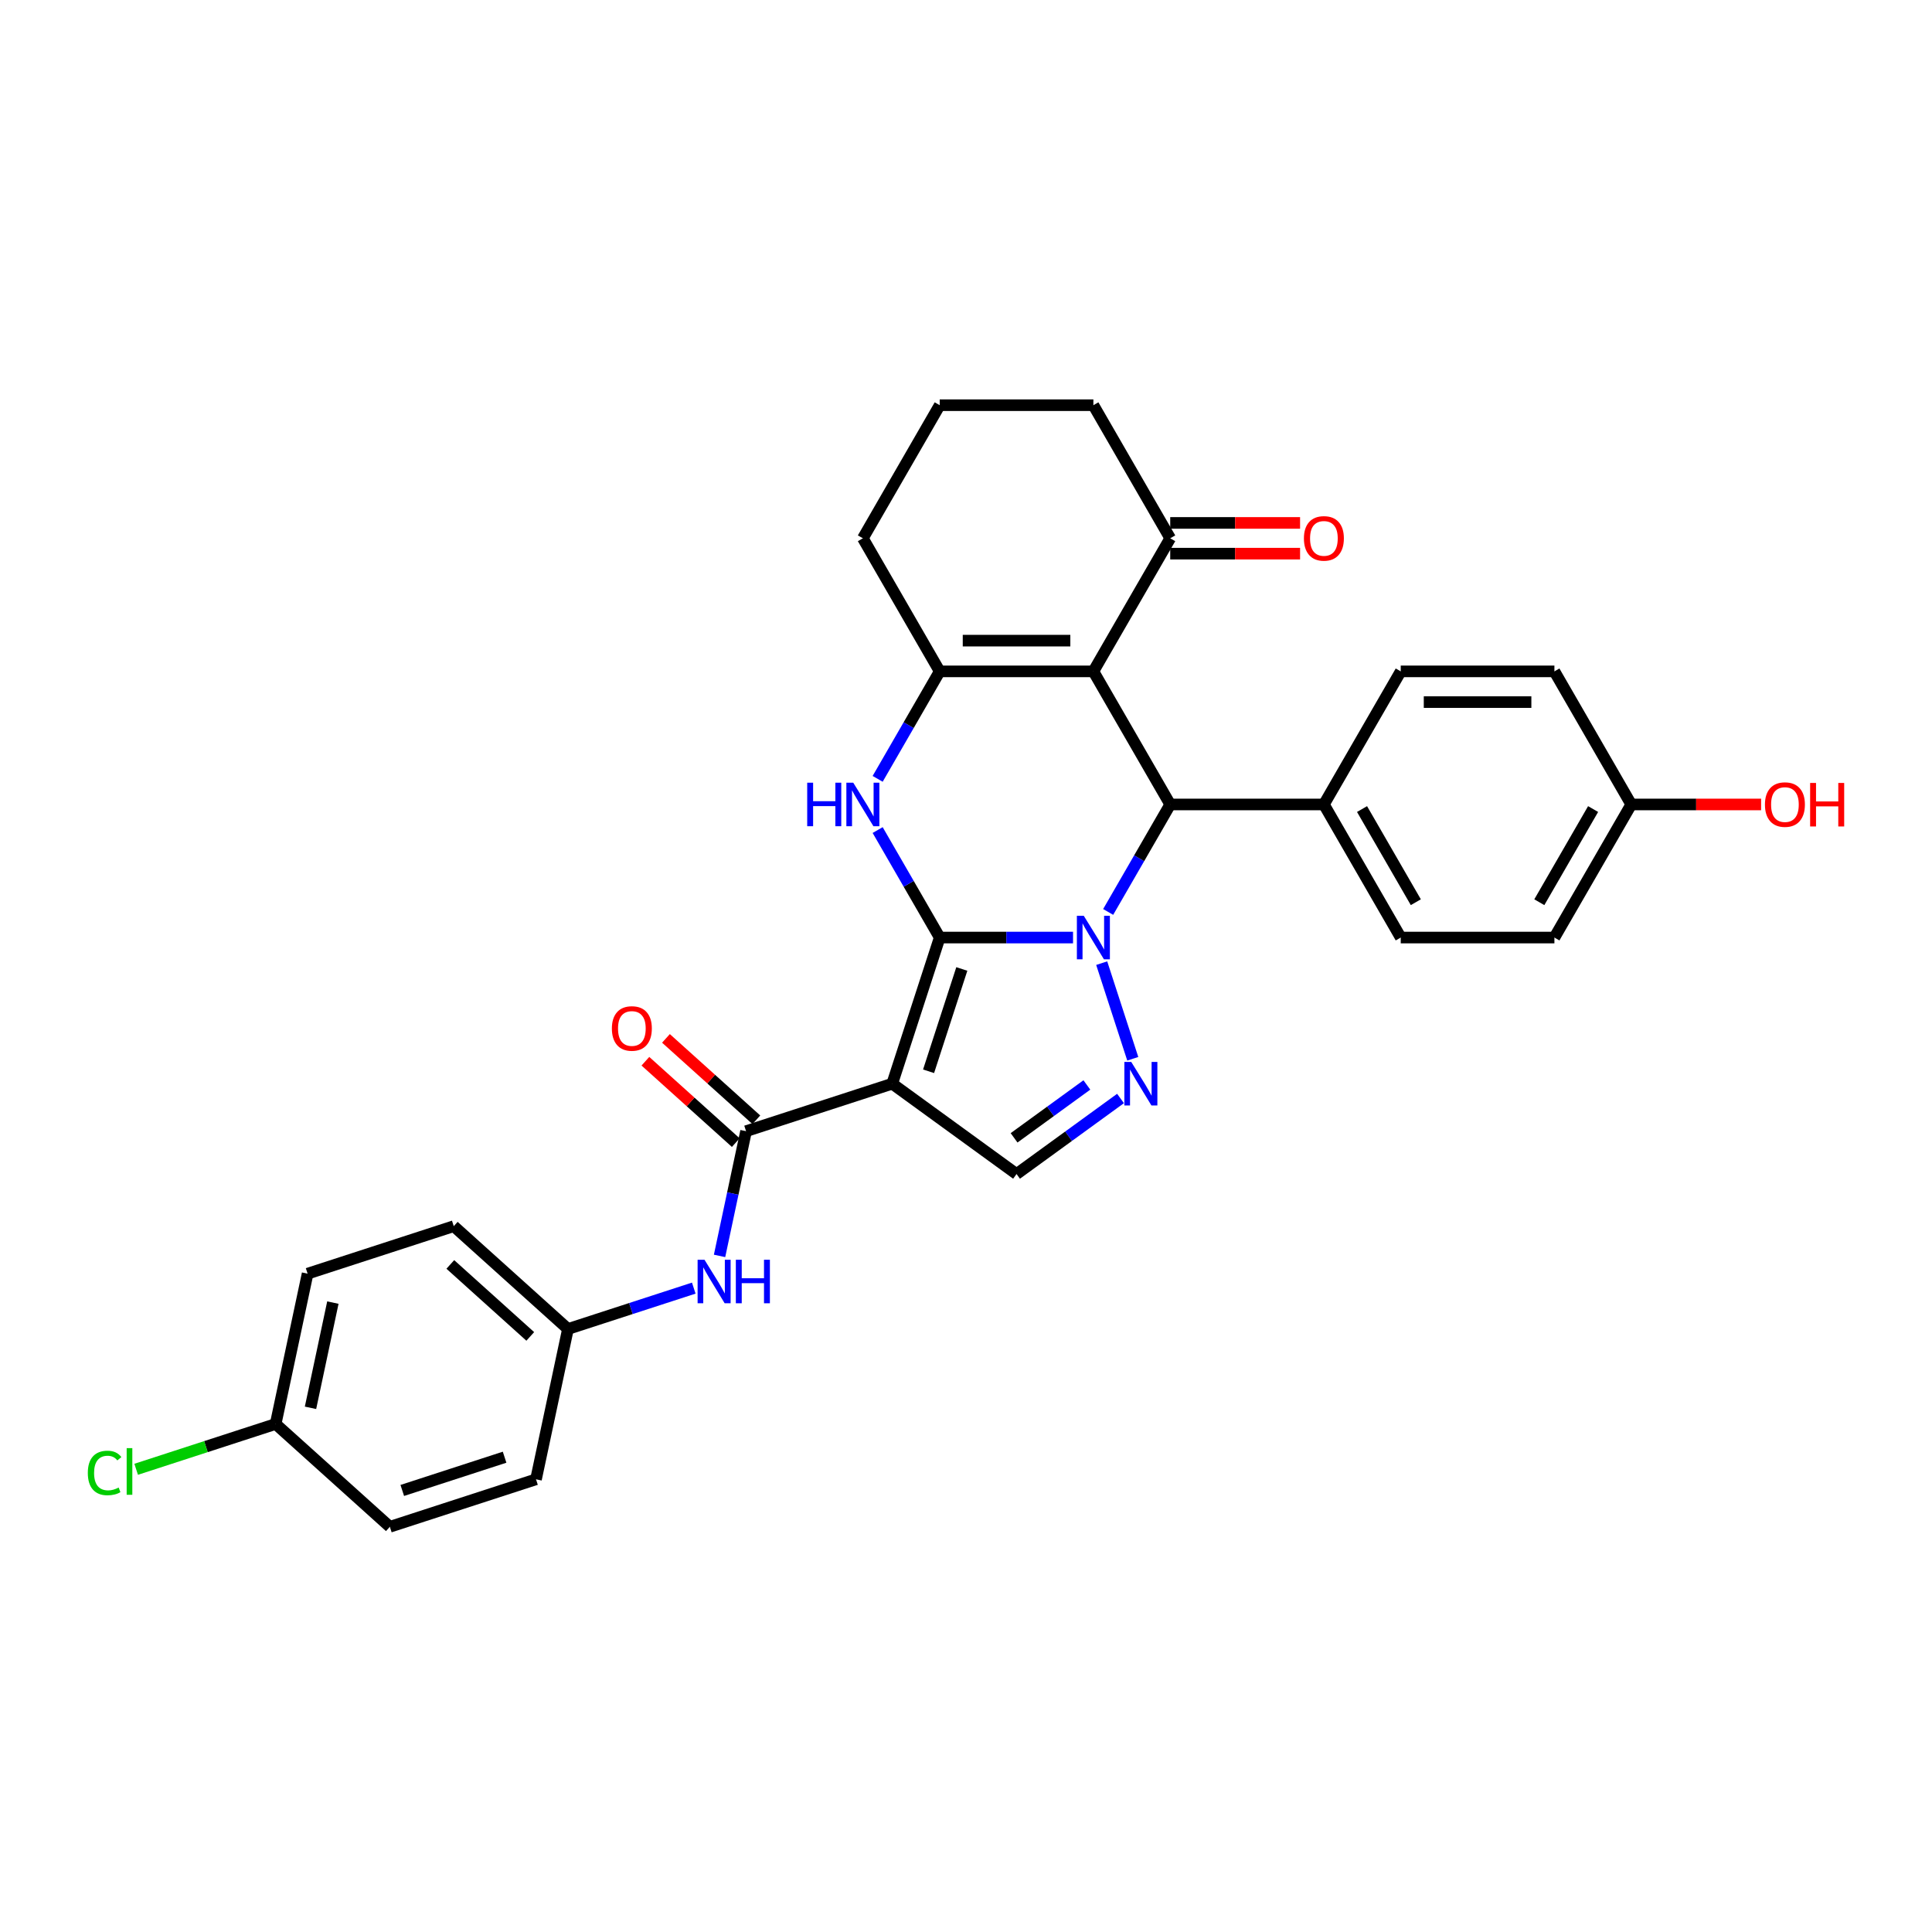 <?xml version='1.0' encoding='iso-8859-1'?>
<svg version='1.1' baseProfile='full'
              xmlns='http://www.w3.org/2000/svg'
                      xmlns:rdkit='http://www.rdkit.org/xml'
                      xmlns:xlink='http://www.w3.org/1999/xlink'
                  xml:space='preserve'
width='1000px' height='1000px' viewBox='0 0 1000 1000'>
<!-- END OF HEADER -->
<rect style='opacity:1.0;fill:#FFFFFF;stroke:none' width='1000' height='1000' x='0' y='0'> </rect>
<path class='bond-0' d='M 486.391,485.273 L 520.896,485.273' style='fill:none;fill-rule:evenodd;stroke:#000000;stroke-width:6px;stroke-linecap:butt;stroke-linejoin:miter;stroke-opacity:1' />
<path class='bond-0' d='M 520.896,485.273 L 555.402,485.273' style='fill:none;fill-rule:evenodd;stroke:#0000FF;stroke-width:6px;stroke-linecap:butt;stroke-linejoin:miter;stroke-opacity:1' />
<path class='bond-1' d='M 486.391,485.273 L 461.811,560.922' style='fill:none;fill-rule:evenodd;stroke:#000000;stroke-width:6px;stroke-linecap:butt;stroke-linejoin:miter;stroke-opacity:1' />
<path class='bond-1' d='M 497.834,501.536 L 480.628,554.491' style='fill:none;fill-rule:evenodd;stroke:#000000;stroke-width:6px;stroke-linecap:butt;stroke-linejoin:miter;stroke-opacity:1' />
<path class='bond-3' d='M 486.391,485.273 L 470.331,457.456' style='fill:none;fill-rule:evenodd;stroke:#000000;stroke-width:6px;stroke-linecap:butt;stroke-linejoin:miter;stroke-opacity:1' />
<path class='bond-3' d='M 470.331,457.456 L 454.27,429.639' style='fill:none;fill-rule:evenodd;stroke:#0000FF;stroke-width:6px;stroke-linecap:butt;stroke-linejoin:miter;stroke-opacity:1' />
<path class='bond-4' d='M 570.239,498.524 L 586.321,548.019' style='fill:none;fill-rule:evenodd;stroke:#0000FF;stroke-width:6px;stroke-linecap:butt;stroke-linejoin:miter;stroke-opacity:1' />
<path class='bond-5' d='M 573.584,472.021 L 589.644,444.204' style='fill:none;fill-rule:evenodd;stroke:#0000FF;stroke-width:6px;stroke-linecap:butt;stroke-linejoin:miter;stroke-opacity:1' />
<path class='bond-5' d='M 589.644,444.204 L 605.704,416.387' style='fill:none;fill-rule:evenodd;stroke:#000000;stroke-width:6px;stroke-linecap:butt;stroke-linejoin:miter;stroke-opacity:1' />
<path class='bond-7' d='M 461.811,560.922 L 386.161,585.502' style='fill:none;fill-rule:evenodd;stroke:#000000;stroke-width:6px;stroke-linecap:butt;stroke-linejoin:miter;stroke-opacity:1' />
<path class='bond-8' d='M 461.811,560.922 L 526.162,607.676' style='fill:none;fill-rule:evenodd;stroke:#000000;stroke-width:6px;stroke-linecap:butt;stroke-linejoin:miter;stroke-opacity:1' />
<path class='bond-2' d='M 565.933,347.501 L 486.391,347.501' style='fill:none;fill-rule:evenodd;stroke:#000000;stroke-width:6px;stroke-linecap:butt;stroke-linejoin:miter;stroke-opacity:1' />
<path class='bond-2' d='M 554.002,331.593 L 498.322,331.593' style='fill:none;fill-rule:evenodd;stroke:#000000;stroke-width:6px;stroke-linecap:butt;stroke-linejoin:miter;stroke-opacity:1' />
<path class='bond-9' d='M 565.933,347.501 L 605.704,278.615' style='fill:none;fill-rule:evenodd;stroke:#000000;stroke-width:6px;stroke-linecap:butt;stroke-linejoin:miter;stroke-opacity:1' />
<path class='bond-31' d='M 565.933,347.501 L 605.704,416.387' style='fill:none;fill-rule:evenodd;stroke:#000000;stroke-width:6px;stroke-linecap:butt;stroke-linejoin:miter;stroke-opacity:1' />
<path class='bond-6' d='M 454.27,403.135 L 470.331,375.318' style='fill:none;fill-rule:evenodd;stroke:#0000FF;stroke-width:6px;stroke-linecap:butt;stroke-linejoin:miter;stroke-opacity:1' />
<path class='bond-6' d='M 470.331,375.318 L 486.391,347.501' style='fill:none;fill-rule:evenodd;stroke:#000000;stroke-width:6px;stroke-linecap:butt;stroke-linejoin:miter;stroke-opacity:1' />
<path class='bond-30' d='M 579.982,568.574 L 553.072,588.125' style='fill:none;fill-rule:evenodd;stroke:#0000FF;stroke-width:6px;stroke-linecap:butt;stroke-linejoin:miter;stroke-opacity:1' />
<path class='bond-30' d='M 553.072,588.125 L 526.162,607.676' style='fill:none;fill-rule:evenodd;stroke:#000000;stroke-width:6px;stroke-linecap:butt;stroke-linejoin:miter;stroke-opacity:1' />
<path class='bond-30' d='M 562.558,561.569 L 543.721,575.254' style='fill:none;fill-rule:evenodd;stroke:#0000FF;stroke-width:6px;stroke-linecap:butt;stroke-linejoin:miter;stroke-opacity:1' />
<path class='bond-30' d='M 543.721,575.254 L 524.884,588.94' style='fill:none;fill-rule:evenodd;stroke:#000000;stroke-width:6px;stroke-linecap:butt;stroke-linejoin:miter;stroke-opacity:1' />
<path class='bond-11' d='M 605.704,416.387 L 685.247,416.387' style='fill:none;fill-rule:evenodd;stroke:#000000;stroke-width:6px;stroke-linecap:butt;stroke-linejoin:miter;stroke-opacity:1' />
<path class='bond-17' d='M 486.391,347.501 L 446.62,278.615' style='fill:none;fill-rule:evenodd;stroke:#000000;stroke-width:6px;stroke-linecap:butt;stroke-linejoin:miter;stroke-opacity:1' />
<path class='bond-10' d='M 386.161,585.502 L 379.301,617.778' style='fill:none;fill-rule:evenodd;stroke:#000000;stroke-width:6px;stroke-linecap:butt;stroke-linejoin:miter;stroke-opacity:1' />
<path class='bond-10' d='M 379.301,617.778 L 372.44,650.054' style='fill:none;fill-rule:evenodd;stroke:#0000FF;stroke-width:6px;stroke-linecap:butt;stroke-linejoin:miter;stroke-opacity:1' />
<path class='bond-12' d='M 391.484,579.591 L 368.093,558.529' style='fill:none;fill-rule:evenodd;stroke:#000000;stroke-width:6px;stroke-linecap:butt;stroke-linejoin:miter;stroke-opacity:1' />
<path class='bond-12' d='M 368.093,558.529 L 344.701,537.468' style='fill:none;fill-rule:evenodd;stroke:#FF0000;stroke-width:6px;stroke-linecap:butt;stroke-linejoin:miter;stroke-opacity:1' />
<path class='bond-12' d='M 380.839,591.413 L 357.448,570.352' style='fill:none;fill-rule:evenodd;stroke:#000000;stroke-width:6px;stroke-linecap:butt;stroke-linejoin:miter;stroke-opacity:1' />
<path class='bond-12' d='M 357.448,570.352 L 334.057,549.29' style='fill:none;fill-rule:evenodd;stroke:#FF0000;stroke-width:6px;stroke-linecap:butt;stroke-linejoin:miter;stroke-opacity:1' />
<path class='bond-13' d='M 605.704,286.57 L 639.311,286.57' style='fill:none;fill-rule:evenodd;stroke:#000000;stroke-width:6px;stroke-linecap:butt;stroke-linejoin:miter;stroke-opacity:1' />
<path class='bond-13' d='M 639.311,286.57 L 672.918,286.57' style='fill:none;fill-rule:evenodd;stroke:#FF0000;stroke-width:6px;stroke-linecap:butt;stroke-linejoin:miter;stroke-opacity:1' />
<path class='bond-13' d='M 605.704,270.661 L 639.311,270.661' style='fill:none;fill-rule:evenodd;stroke:#000000;stroke-width:6px;stroke-linecap:butt;stroke-linejoin:miter;stroke-opacity:1' />
<path class='bond-13' d='M 639.311,270.661 L 672.918,270.661' style='fill:none;fill-rule:evenodd;stroke:#FF0000;stroke-width:6px;stroke-linecap:butt;stroke-linejoin:miter;stroke-opacity:1' />
<path class='bond-32' d='M 605.704,278.615 L 565.933,209.73' style='fill:none;fill-rule:evenodd;stroke:#000000;stroke-width:6px;stroke-linecap:butt;stroke-linejoin:miter;stroke-opacity:1' />
<path class='bond-16' d='M 359.092,666.728 L 326.533,677.307' style='fill:none;fill-rule:evenodd;stroke:#0000FF;stroke-width:6px;stroke-linecap:butt;stroke-linejoin:miter;stroke-opacity:1' />
<path class='bond-16' d='M 326.533,677.307 L 293.974,687.886' style='fill:none;fill-rule:evenodd;stroke:#000000;stroke-width:6px;stroke-linecap:butt;stroke-linejoin:miter;stroke-opacity:1' />
<path class='bond-14' d='M 685.247,416.387 L 725.018,485.273' style='fill:none;fill-rule:evenodd;stroke:#000000;stroke-width:6px;stroke-linecap:butt;stroke-linejoin:miter;stroke-opacity:1' />
<path class='bond-14' d='M 704.99,418.766 L 732.829,466.986' style='fill:none;fill-rule:evenodd;stroke:#000000;stroke-width:6px;stroke-linecap:butt;stroke-linejoin:miter;stroke-opacity:1' />
<path class='bond-15' d='M 685.247,416.387 L 725.018,347.501' style='fill:none;fill-rule:evenodd;stroke:#000000;stroke-width:6px;stroke-linecap:butt;stroke-linejoin:miter;stroke-opacity:1' />
<path class='bond-21' d='M 725.018,485.273 L 804.56,485.273' style='fill:none;fill-rule:evenodd;stroke:#000000;stroke-width:6px;stroke-linecap:butt;stroke-linejoin:miter;stroke-opacity:1' />
<path class='bond-20' d='M 725.018,347.501 L 804.56,347.501' style='fill:none;fill-rule:evenodd;stroke:#000000;stroke-width:6px;stroke-linecap:butt;stroke-linejoin:miter;stroke-opacity:1' />
<path class='bond-20' d='M 736.949,363.41 L 792.629,363.41' style='fill:none;fill-rule:evenodd;stroke:#000000;stroke-width:6px;stroke-linecap:butt;stroke-linejoin:miter;stroke-opacity:1' />
<path class='bond-23' d='M 293.974,687.886 L 277.437,765.69' style='fill:none;fill-rule:evenodd;stroke:#000000;stroke-width:6px;stroke-linecap:butt;stroke-linejoin:miter;stroke-opacity:1' />
<path class='bond-24' d='M 293.974,687.886 L 234.863,634.662' style='fill:none;fill-rule:evenodd;stroke:#000000;stroke-width:6px;stroke-linecap:butt;stroke-linejoin:miter;stroke-opacity:1' />
<path class='bond-24' d='M 274.463,691.725 L 233.085,654.468' style='fill:none;fill-rule:evenodd;stroke:#000000;stroke-width:6px;stroke-linecap:butt;stroke-linejoin:miter;stroke-opacity:1' />
<path class='bond-29' d='M 446.62,278.615 L 486.391,209.73' style='fill:none;fill-rule:evenodd;stroke:#000000;stroke-width:6px;stroke-linecap:butt;stroke-linejoin:miter;stroke-opacity:1' />
<path class='bond-18' d='M 142.676,737.046 L 159.214,659.242' style='fill:none;fill-rule:evenodd;stroke:#000000;stroke-width:6px;stroke-linecap:butt;stroke-linejoin:miter;stroke-opacity:1' />
<path class='bond-18' d='M 160.717,728.683 L 172.294,674.22' style='fill:none;fill-rule:evenodd;stroke:#000000;stroke-width:6px;stroke-linecap:butt;stroke-linejoin:miter;stroke-opacity:1' />
<path class='bond-22' d='M 142.676,737.046 L 106.577,748.775' style='fill:none;fill-rule:evenodd;stroke:#000000;stroke-width:6px;stroke-linecap:butt;stroke-linejoin:miter;stroke-opacity:1' />
<path class='bond-22' d='M 106.577,748.775 L 70.479,760.504' style='fill:none;fill-rule:evenodd;stroke:#00CC00;stroke-width:6px;stroke-linecap:butt;stroke-linejoin:miter;stroke-opacity:1' />
<path class='bond-34' d='M 142.676,737.046 L 201.787,790.27' style='fill:none;fill-rule:evenodd;stroke:#000000;stroke-width:6px;stroke-linecap:butt;stroke-linejoin:miter;stroke-opacity:1' />
<path class='bond-19' d='M 844.332,416.387 L 804.56,347.501' style='fill:none;fill-rule:evenodd;stroke:#000000;stroke-width:6px;stroke-linecap:butt;stroke-linejoin:miter;stroke-opacity:1' />
<path class='bond-27' d='M 844.332,416.387 L 877.938,416.387' style='fill:none;fill-rule:evenodd;stroke:#000000;stroke-width:6px;stroke-linecap:butt;stroke-linejoin:miter;stroke-opacity:1' />
<path class='bond-27' d='M 877.938,416.387 L 911.545,416.387' style='fill:none;fill-rule:evenodd;stroke:#FF0000;stroke-width:6px;stroke-linecap:butt;stroke-linejoin:miter;stroke-opacity:1' />
<path class='bond-33' d='M 844.332,416.387 L 804.56,485.273' style='fill:none;fill-rule:evenodd;stroke:#000000;stroke-width:6px;stroke-linecap:butt;stroke-linejoin:miter;stroke-opacity:1' />
<path class='bond-33' d='M 824.589,418.766 L 796.749,466.986' style='fill:none;fill-rule:evenodd;stroke:#000000;stroke-width:6px;stroke-linecap:butt;stroke-linejoin:miter;stroke-opacity:1' />
<path class='bond-26' d='M 277.437,765.69 L 201.787,790.27' style='fill:none;fill-rule:evenodd;stroke:#000000;stroke-width:6px;stroke-linecap:butt;stroke-linejoin:miter;stroke-opacity:1' />
<path class='bond-26' d='M 261.173,754.247 L 208.219,771.453' style='fill:none;fill-rule:evenodd;stroke:#000000;stroke-width:6px;stroke-linecap:butt;stroke-linejoin:miter;stroke-opacity:1' />
<path class='bond-25' d='M 234.863,634.662 L 159.214,659.242' style='fill:none;fill-rule:evenodd;stroke:#000000;stroke-width:6px;stroke-linecap:butt;stroke-linejoin:miter;stroke-opacity:1' />
<path class='bond-28' d='M 565.933,209.73 L 486.391,209.73' style='fill:none;fill-rule:evenodd;stroke:#000000;stroke-width:6px;stroke-linecap:butt;stroke-linejoin:miter;stroke-opacity:1' />
<path  class='atom-1' d='M 560.954 474.009
L 568.335 485.941
Q 569.067 487.118, 570.244 489.25
Q 571.422 491.382, 571.485 491.509
L 571.485 474.009
L 574.476 474.009
L 574.476 496.536
L 571.39 496.536
L 563.467 483.491
Q 562.545 481.964, 561.558 480.214
Q 560.604 478.464, 560.317 477.923
L 560.317 496.536
L 557.39 496.536
L 557.39 474.009
L 560.954 474.009
' fill='#0000FF'/>
<path  class='atom-4' d='M 417.809 405.124
L 420.864 405.124
L 420.864 414.701
L 432.381 414.701
L 432.381 405.124
L 435.436 405.124
L 435.436 427.65
L 432.381 427.65
L 432.381 417.246
L 420.864 417.246
L 420.864 427.65
L 417.809 427.65
L 417.809 405.124
' fill='#0000FF'/>
<path  class='atom-4' d='M 441.64 405.124
L 449.022 417.055
Q 449.754 418.232, 450.931 420.364
Q 452.108 422.496, 452.172 422.623
L 452.172 405.124
L 455.162 405.124
L 455.162 427.65
L 452.076 427.65
L 444.154 414.605
Q 443.231 413.078, 442.245 411.328
Q 441.29 409.578, 441.004 409.037
L 441.004 427.65
L 438.077 427.65
L 438.077 405.124
L 441.64 405.124
' fill='#0000FF'/>
<path  class='atom-5' d='M 585.534 549.659
L 592.915 561.59
Q 593.647 562.767, 594.824 564.899
Q 596.002 567.031, 596.065 567.158
L 596.065 549.659
L 599.056 549.659
L 599.056 572.185
L 595.97 572.185
L 588.047 559.14
Q 587.125 557.613, 586.138 555.863
Q 585.184 554.113, 584.897 553.572
L 584.897 572.185
L 581.97 572.185
L 581.97 549.659
L 585.534 549.659
' fill='#0000FF'/>
<path  class='atom-11' d='M 364.644 652.043
L 372.026 663.974
Q 372.758 665.152, 373.935 667.283
Q 375.112 669.415, 375.176 669.542
L 375.176 652.043
L 378.167 652.043
L 378.167 674.569
L 375.08 674.569
L 367.158 661.524
Q 366.235 659.997, 365.249 658.247
Q 364.294 656.497, 364.008 655.956
L 364.008 674.569
L 361.081 674.569
L 361.081 652.043
L 364.644 652.043
' fill='#0000FF'/>
<path  class='atom-11' d='M 380.871 652.043
L 383.925 652.043
L 383.925 661.62
L 395.443 661.62
L 395.443 652.043
L 398.498 652.043
L 398.498 674.569
L 395.443 674.569
L 395.443 664.165
L 383.925 664.165
L 383.925 674.569
L 380.871 674.569
L 380.871 652.043
' fill='#0000FF'/>
<path  class='atom-13' d='M 316.709 532.341
Q 316.709 526.932, 319.382 523.91
Q 322.055 520.887, 327.05 520.887
Q 332.045 520.887, 334.718 523.91
Q 337.39 526.932, 337.39 532.341
Q 337.39 537.814, 334.686 540.932
Q 331.982 544.018, 327.05 544.018
Q 322.087 544.018, 319.382 540.932
Q 316.709 537.846, 316.709 532.341
M 327.05 541.473
Q 330.486 541.473, 332.332 539.182
Q 334.209 536.859, 334.209 532.341
Q 334.209 527.919, 332.332 525.692
Q 330.486 523.433, 327.05 523.433
Q 323.614 523.433, 321.737 525.66
Q 319.891 527.887, 319.891 532.341
Q 319.891 536.891, 321.737 539.182
Q 323.614 541.473, 327.05 541.473
' fill='#FF0000'/>
<path  class='atom-14' d='M 674.906 278.679
Q 674.906 273.27, 677.579 270.248
Q 680.251 267.225, 685.247 267.225
Q 690.242 267.225, 692.915 270.248
Q 695.587 273.27, 695.587 278.679
Q 695.587 284.152, 692.883 287.27
Q 690.178 290.356, 685.247 290.356
Q 680.283 290.356, 677.579 287.27
Q 674.906 284.183, 674.906 278.679
M 685.247 287.811
Q 688.683 287.811, 690.528 285.52
Q 692.406 283.197, 692.406 278.679
Q 692.406 274.257, 690.528 272.029
Q 688.683 269.77, 685.247 269.77
Q 681.81 269.77, 679.933 271.998
Q 678.088 274.225, 678.088 278.679
Q 678.088 283.229, 679.933 285.52
Q 681.81 287.811, 685.247 287.811
' fill='#FF0000'/>
<path  class='atom-23' d='M 45.455 762.405
Q 45.455 756.806, 48.063 753.879
Q 50.704 750.92, 55.7 750.92
Q 60.345 750.92, 62.827 754.197
L 60.727 755.915
Q 58.913 753.529, 55.7 753.529
Q 52.295 753.529, 50.482 755.819
Q 48.7 758.078, 48.7 762.405
Q 48.7 766.86, 50.545 769.151
Q 52.422 771.441, 56.05 771.441
Q 58.531 771.441, 61.427 769.946
L 62.318 772.332
Q 61.14 773.096, 59.359 773.541
Q 57.577 773.987, 55.604 773.987
Q 50.704 773.987, 48.063 770.996
Q 45.455 768.005, 45.455 762.405
' fill='#00CC00'/>
<path  class='atom-23' d='M 65.563 749.551
L 68.49 749.551
L 68.49 773.7
L 65.563 773.7
L 65.563 749.551
' fill='#00CC00'/>
<path  class='atom-28' d='M 913.533 416.451
Q 913.533 411.042, 916.206 408.019
Q 918.879 404.996, 923.874 404.996
Q 928.869 404.996, 931.542 408.019
Q 934.214 411.042, 934.214 416.451
Q 934.214 421.923, 931.51 425.041
Q 928.806 428.127, 923.874 428.127
Q 918.91 428.127, 916.206 425.041
Q 913.533 421.955, 913.533 416.451
M 923.874 425.582
Q 927.31 425.582, 929.156 423.291
Q 931.033 420.969, 931.033 416.451
Q 931.033 412.028, 929.156 409.801
Q 927.31 407.542, 923.874 407.542
Q 920.438 407.542, 918.56 409.769
Q 916.715 411.996, 916.715 416.451
Q 916.715 421, 918.56 423.291
Q 920.438 425.582, 923.874 425.582
' fill='#FF0000'/>
<path  class='atom-28' d='M 936.919 405.251
L 939.973 405.251
L 939.973 414.828
L 951.491 414.828
L 951.491 405.251
L 954.545 405.251
L 954.545 427.777
L 951.491 427.777
L 951.491 417.373
L 939.973 417.373
L 939.973 427.777
L 936.919 427.777
L 936.919 405.251
' fill='#FF0000'/>
</svg>
